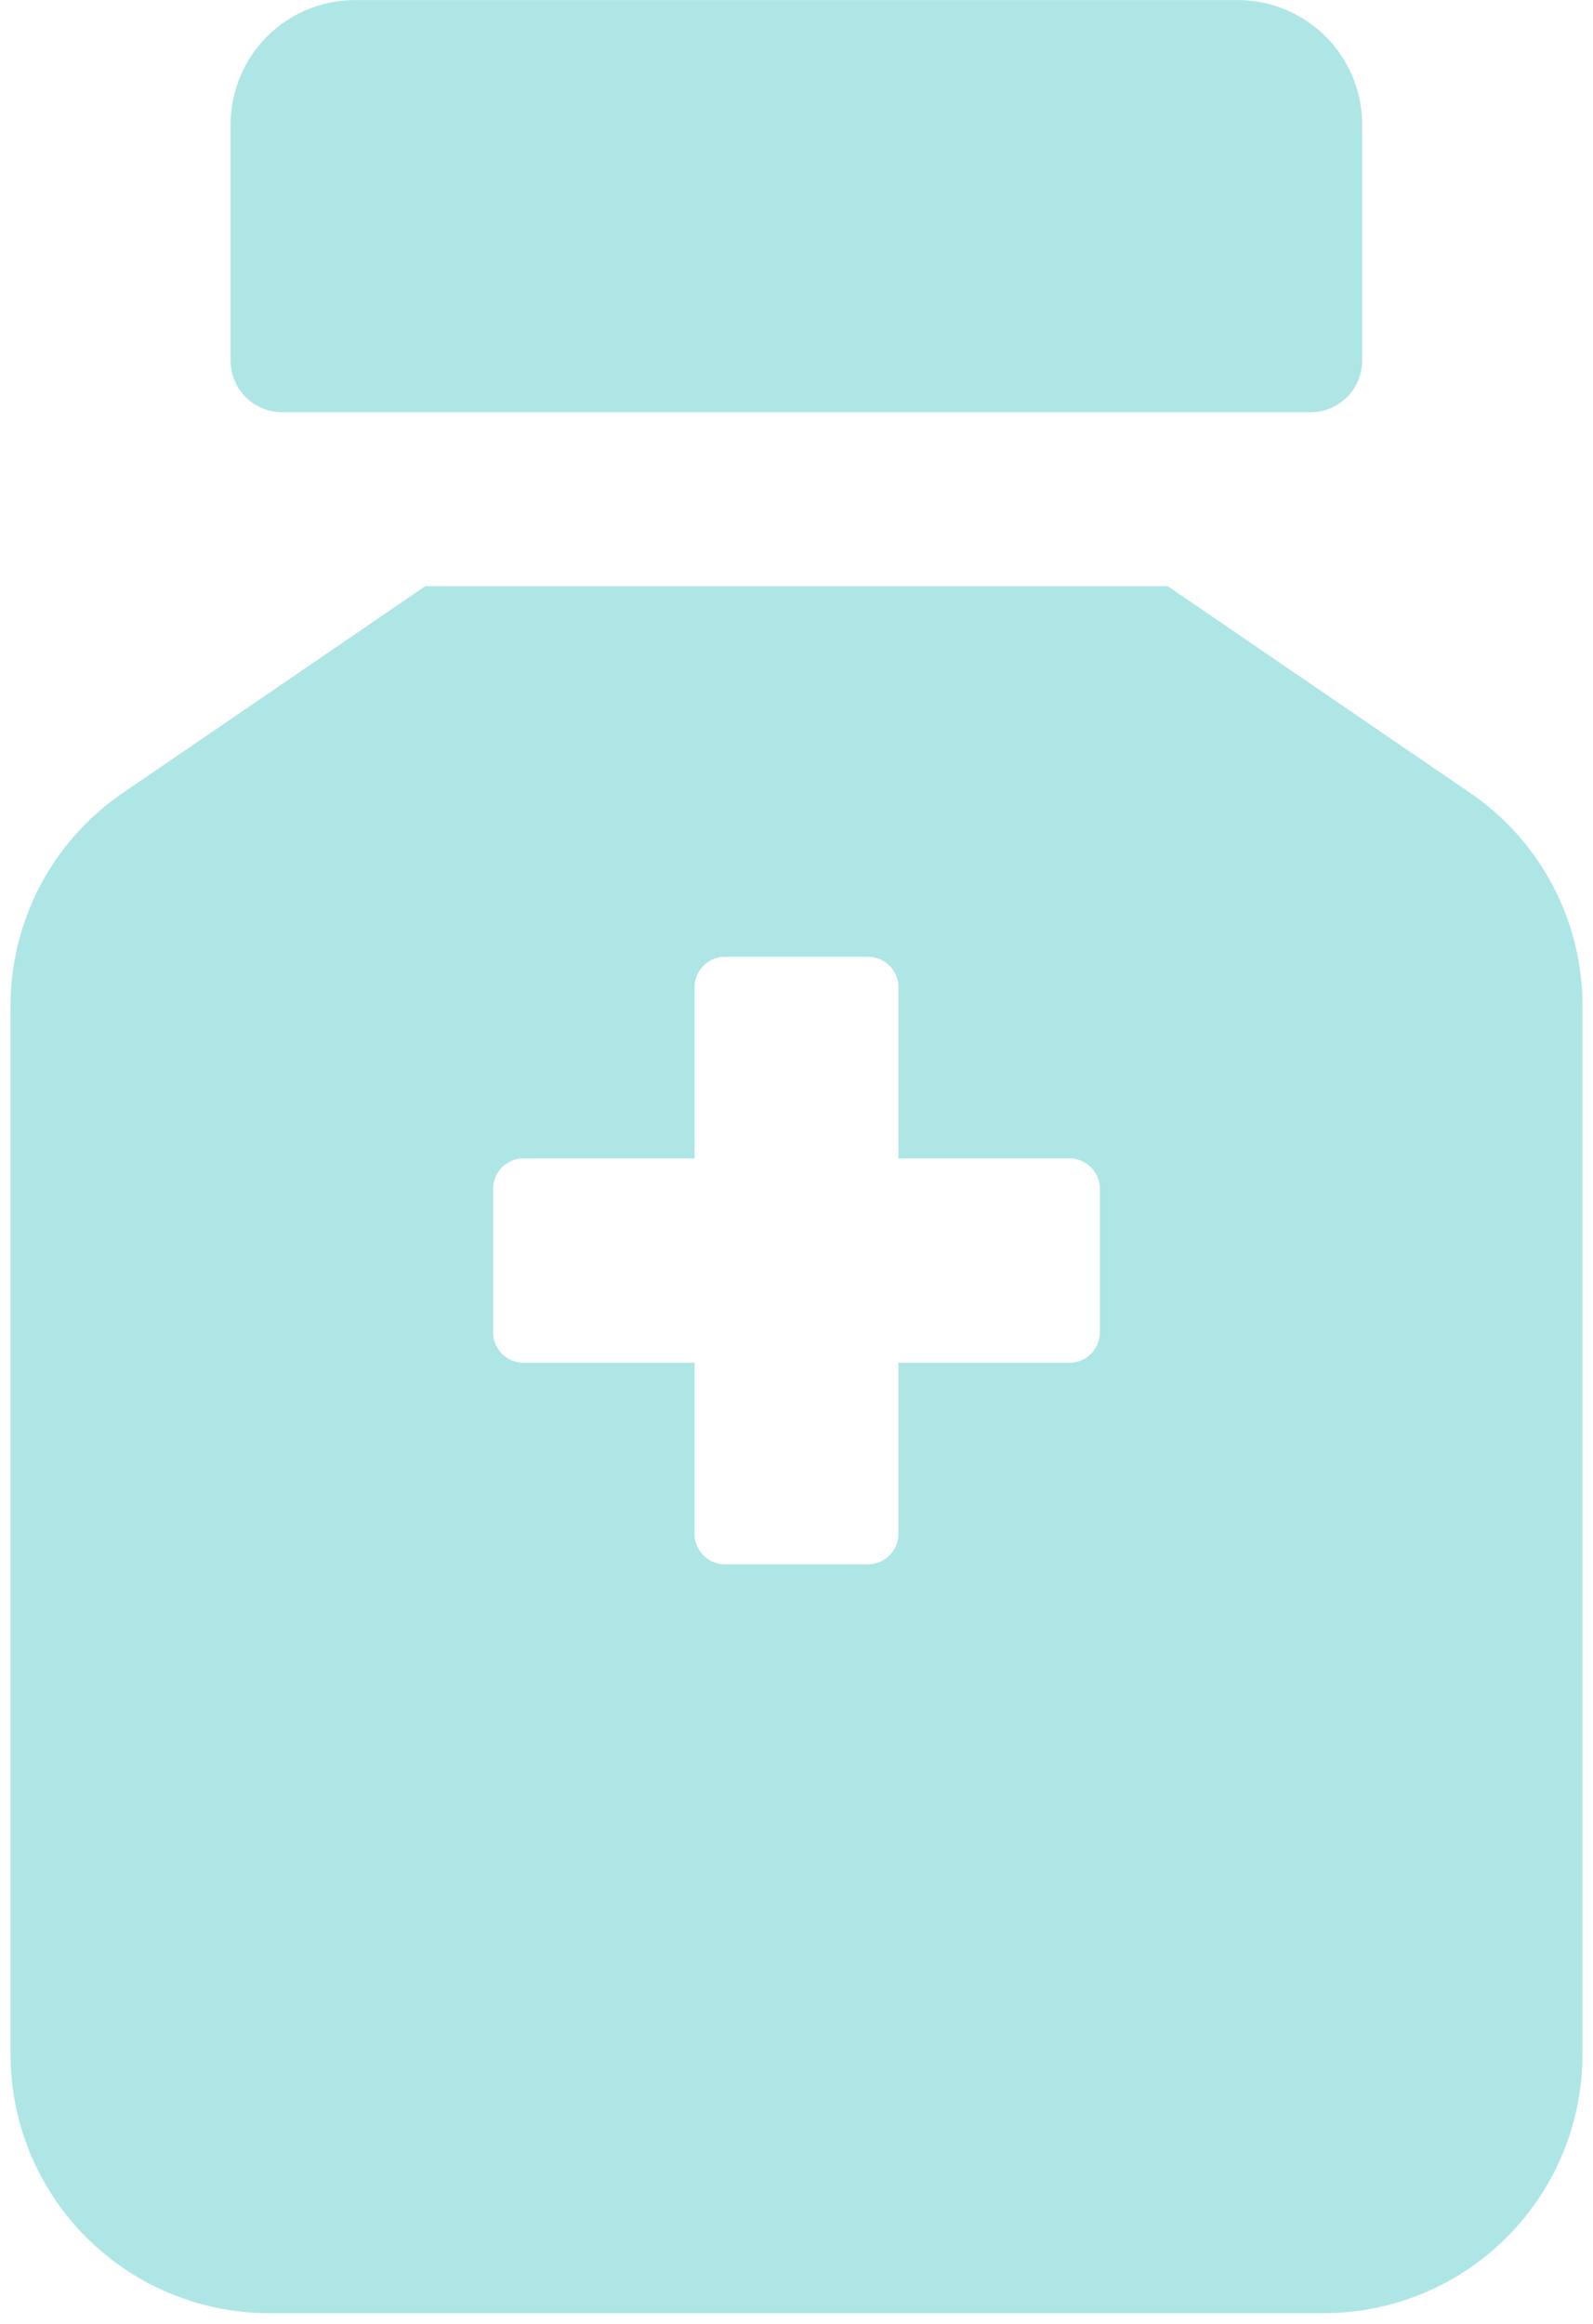<svg xmlns="http://www.w3.org/2000/svg" width="75.536" height="110.12" viewBox="0 0 75.536 110.12">
  <g id="Group_2430" data-name="Group 2430" transform="translate(-18833.467 14805.85)">
    <path id="Path_1332" data-name="Path 1332" d="M1252.731,1098.684h48.779a2.441,2.441,0,0,0,2.441-2.441v-11.189a5.9,5.9,0,0,0-5.9-5.9h-41.853a5.9,5.9,0,0,0-5.9,5.9v11.189A2.441,2.441,0,0,0,1252.731,1098.684Z" transform="translate(17594.105 -15885)" fill="#aee6e6"/>
    <path id="Union_76" data-name="Union 76" d="M12.285,81.841A12.269,12.269,0,0,1,0,69.554V19.926A12.212,12.212,0,0,1,5.356,9.776L19.664,0H54.872L69.181,9.776a12.211,12.211,0,0,1,5.356,10.15V69.554A12.269,12.269,0,0,1,62.251,81.84H12.285Zm28.371-35.49A1.443,1.443,0,0,0,42.1,44.908V36.8H50.26a1.445,1.445,0,0,0,1.393-1.442v-6.8a1.442,1.442,0,0,0-1.442-1.441H42.1V19.006a1.443,1.443,0,0,0-1.442-1.443h-6.83a1.443,1.443,0,0,0-1.391,1.442v8.113H24.325a1.441,1.441,0,0,0-1.442,1.441v6.8A1.444,1.444,0,0,0,24.326,36.8h8.111v8.109a1.443,1.443,0,0,0,1.443,1.443Z" transform="translate(18833.967 -14778.071)" fill="#aee6e6" stroke="rgba(0,0,0,0)" stroke-miterlimit="10" stroke-width="1"/>
  </g>
</svg>
